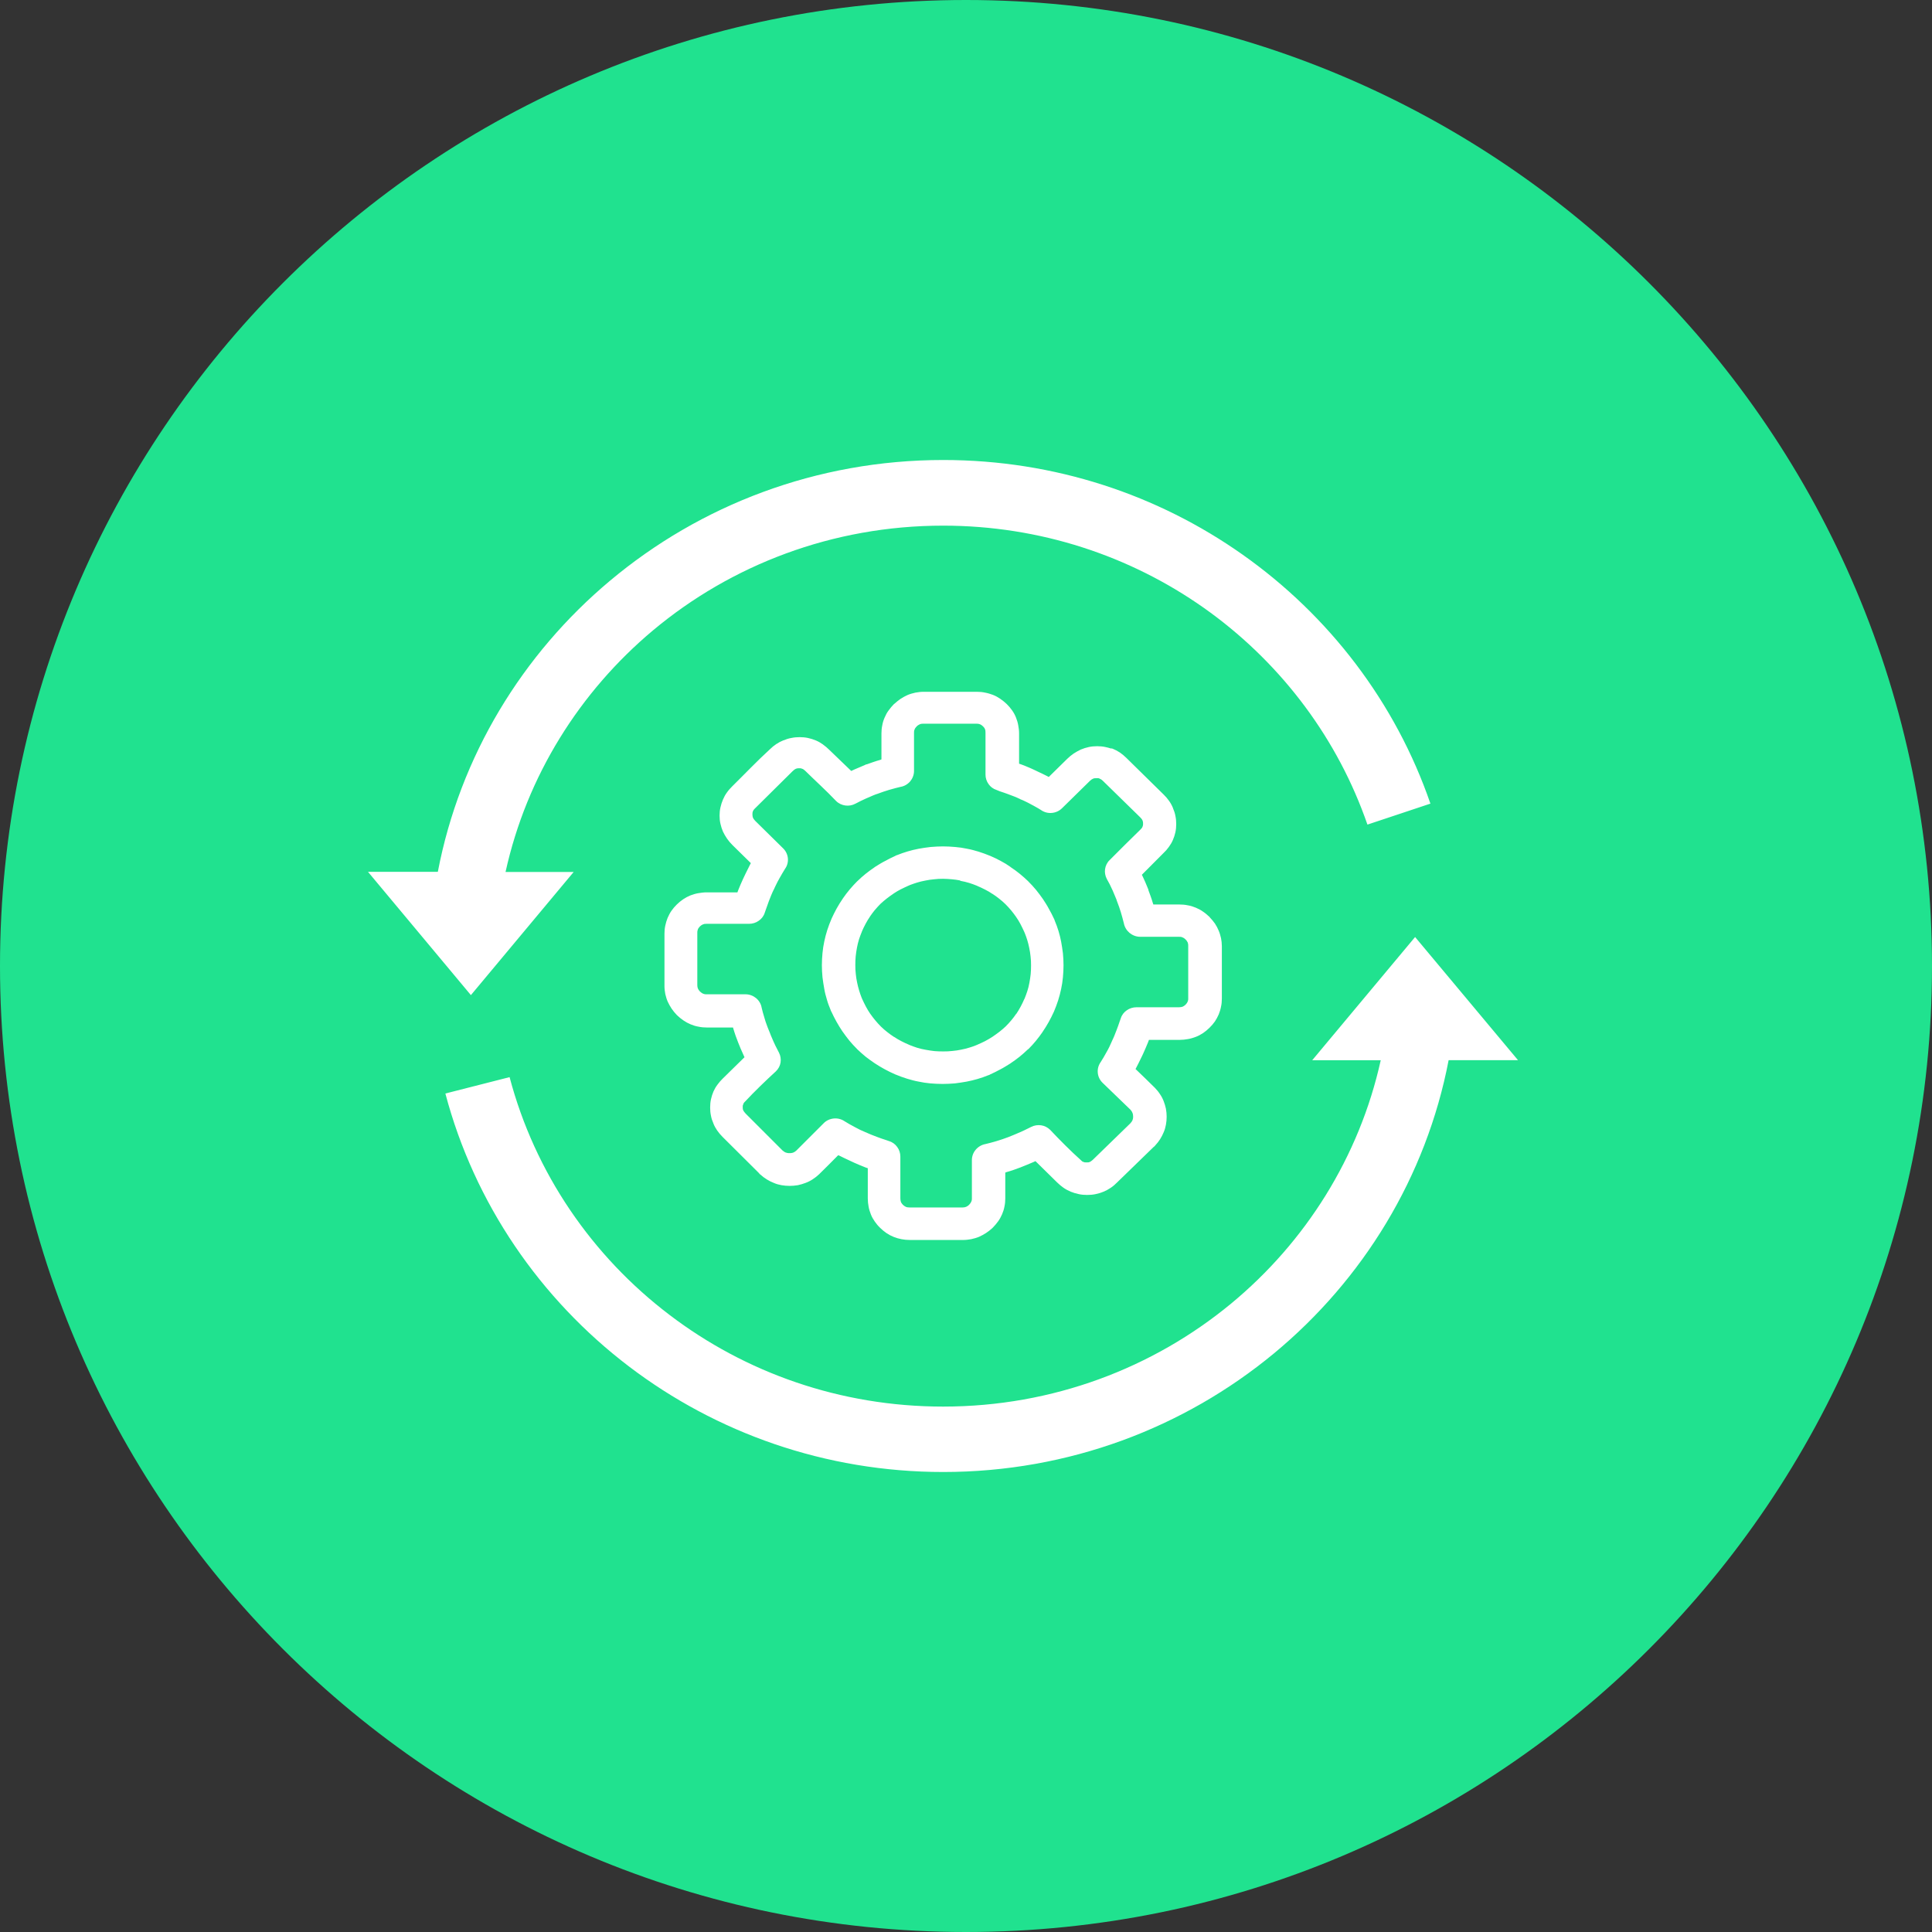 <svg width="42" height="42" viewBox="0 0 42 42" fill="none" xmlns="http://www.w3.org/2000/svg">
<rect x="0" y="0" width="42" height="42" fill="#333333" stroke="none"/>
<path d="M21 42C32.598 42 42 32.598 42 21C42 9.402 32.598 0 21 0C9.402 0 0 9.402 0 21C0 32.598 9.402 42 21 42Z" fill="#20E28F"/>
<path d="M31.492 23.047C31.005 25.588 29.628 27.822 27.693 29.423C25.747 31.032 23.24 32 20.505 32C17.935 32 15.565 31.144 13.675 29.707C11.745 28.239 10.315 26.164 9.682 23.772L11.078 23.416C11.628 25.498 12.872 27.307 14.555 28.585C16.198 29.835 18.26 30.578 20.503 30.578C22.891 30.578 25.073 29.735 26.763 28.339C28.38 27.002 29.549 25.155 30.016 23.049H28.526L30.763 20.37L33 23.047H31.492ZM23.977 16.976C23.963 16.963 23.953 16.955 23.943 16.947C23.932 16.94 23.919 16.935 23.909 16.929L23.906 16.927C23.898 16.922 23.888 16.919 23.875 16.917C23.865 16.917 23.852 16.917 23.836 16.917C23.82 16.917 23.805 16.917 23.792 16.919C23.779 16.922 23.768 16.924 23.76 16.929L23.755 16.932C23.747 16.937 23.737 16.942 23.727 16.947C23.716 16.955 23.706 16.963 23.693 16.976L23.088 17.57C23.026 17.631 22.948 17.665 22.867 17.672C22.787 17.68 22.703 17.66 22.633 17.611C22.602 17.59 22.565 17.57 22.529 17.549C22.484 17.524 22.448 17.503 22.417 17.488L22.412 17.485C22.375 17.465 22.336 17.444 22.297 17.426C22.258 17.406 22.216 17.388 22.177 17.373L22.174 17.37C22.138 17.352 22.096 17.334 22.052 17.316C22.008 17.298 21.966 17.283 21.924 17.268L21.917 17.265C21.865 17.244 21.799 17.224 21.732 17.201L21.664 17.173C21.591 17.15 21.531 17.104 21.492 17.047C21.448 16.988 21.424 16.914 21.424 16.84V15.93C21.424 15.915 21.424 15.9 21.422 15.887V15.884C21.419 15.874 21.417 15.864 21.414 15.854C21.409 15.843 21.404 15.831 21.396 15.82C21.388 15.81 21.38 15.8 21.37 15.79C21.359 15.779 21.349 15.771 21.338 15.764C21.328 15.756 21.318 15.751 21.305 15.746C21.294 15.741 21.284 15.738 21.271 15.736C21.258 15.733 21.245 15.733 21.227 15.733H20.068C20.052 15.733 20.039 15.733 20.026 15.736C20.016 15.738 20.005 15.741 19.995 15.746L19.99 15.748C19.979 15.754 19.969 15.759 19.961 15.764C19.951 15.771 19.938 15.779 19.927 15.792C19.917 15.802 19.909 15.812 19.901 15.823C19.893 15.833 19.888 15.843 19.883 15.856C19.878 15.866 19.875 15.877 19.872 15.887C19.87 15.9 19.87 15.912 19.87 15.93V16.76C19.87 16.845 19.838 16.924 19.787 16.986C19.734 17.047 19.659 17.093 19.576 17.106C19.505 17.122 19.44 17.14 19.38 17.157L19.323 17.173C19.242 17.196 19.159 17.227 19.076 17.257L19.068 17.26C19.062 17.262 19.057 17.262 19.049 17.265C19.005 17.28 18.961 17.301 18.914 17.321C18.883 17.334 18.854 17.347 18.823 17.36C18.742 17.396 18.667 17.434 18.599 17.47C18.529 17.508 18.451 17.521 18.378 17.511C18.302 17.501 18.229 17.467 18.174 17.411C17.966 17.191 17.721 16.97 17.503 16.755C17.492 16.745 17.479 16.735 17.469 16.727L17.463 16.724C17.458 16.722 17.453 16.719 17.451 16.717C17.445 16.714 17.443 16.714 17.438 16.712C17.432 16.709 17.422 16.707 17.414 16.704C17.404 16.701 17.388 16.701 17.375 16.701C17.359 16.701 17.346 16.701 17.333 16.704H17.331C17.32 16.707 17.31 16.709 17.302 16.712L17.299 16.714C17.289 16.719 17.279 16.724 17.268 16.732C17.255 16.742 17.242 16.753 17.227 16.768L16.422 17.565C16.409 17.578 16.396 17.59 16.388 17.601C16.38 17.611 16.375 17.621 16.37 17.631L16.367 17.637C16.365 17.644 16.362 17.654 16.359 17.665C16.357 17.677 16.357 17.69 16.357 17.706C16.357 17.736 16.362 17.759 16.37 17.78C16.38 17.8 16.396 17.823 16.419 17.846L17.023 18.441C17.086 18.502 17.12 18.579 17.128 18.659C17.135 18.738 17.115 18.82 17.065 18.889C17.044 18.922 17.023 18.956 17.003 18.992C16.977 19.035 16.956 19.071 16.94 19.102L16.938 19.107C16.917 19.143 16.896 19.181 16.878 19.22C16.857 19.258 16.841 19.299 16.823 19.337L16.82 19.34C16.802 19.376 16.784 19.417 16.766 19.46C16.747 19.504 16.732 19.545 16.716 19.586L16.713 19.594C16.693 19.645 16.672 19.709 16.648 19.776L16.625 19.842C16.602 19.916 16.555 19.975 16.495 20.016C16.435 20.06 16.359 20.083 16.284 20.083H15.359C15.341 20.083 15.328 20.083 15.315 20.085C15.305 20.088 15.292 20.091 15.281 20.096C15.271 20.101 15.258 20.106 15.247 20.114C15.237 20.121 15.227 20.129 15.216 20.139C15.206 20.149 15.198 20.16 15.19 20.17C15.182 20.18 15.177 20.191 15.172 20.201C15.167 20.214 15.164 20.224 15.162 20.237C15.159 20.249 15.159 20.262 15.159 20.28V21.42C15.159 21.446 15.164 21.471 15.172 21.489C15.177 21.5 15.182 21.512 15.193 21.525C15.2 21.538 15.211 21.548 15.221 21.558C15.232 21.569 15.242 21.576 15.253 21.584C15.263 21.592 15.273 21.597 15.287 21.602C15.297 21.607 15.307 21.61 15.318 21.612H15.32C15.333 21.615 15.346 21.615 15.362 21.615H16.206C16.292 21.615 16.372 21.646 16.435 21.697C16.497 21.748 16.544 21.822 16.557 21.904C16.573 21.974 16.591 22.038 16.609 22.096L16.625 22.15C16.635 22.186 16.648 22.227 16.664 22.268C16.682 22.317 16.695 22.355 16.711 22.391C16.727 22.432 16.745 22.47 16.76 22.514C16.776 22.555 16.797 22.596 16.815 22.642C16.841 22.701 16.867 22.755 16.893 22.803L16.935 22.885C16.969 22.952 16.979 23.026 16.969 23.096C16.958 23.17 16.922 23.236 16.867 23.29C16.662 23.477 16.393 23.736 16.206 23.938C16.193 23.951 16.182 23.961 16.174 23.972C16.169 23.979 16.164 23.984 16.164 23.989C16.162 23.995 16.162 23.997 16.159 24.002C16.156 24.008 16.154 24.015 16.151 24.025L16.148 24.03C16.146 24.041 16.146 24.051 16.146 24.064C16.146 24.079 16.146 24.092 16.148 24.105V24.107C16.151 24.118 16.154 24.125 16.156 24.136L16.159 24.141C16.162 24.148 16.169 24.159 16.177 24.169C16.188 24.182 16.198 24.197 16.213 24.212L17.01 25.009C17.023 25.019 17.037 25.03 17.047 25.037C17.057 25.045 17.07 25.05 17.081 25.055C17.094 25.06 17.104 25.063 17.117 25.065C17.13 25.068 17.146 25.068 17.162 25.068C17.18 25.068 17.195 25.068 17.208 25.065H17.211C17.221 25.063 17.232 25.06 17.24 25.058C17.25 25.053 17.263 25.047 17.276 25.04C17.287 25.032 17.297 25.024 17.31 25.014L17.904 24.42C17.963 24.358 18.044 24.323 18.125 24.315C18.208 24.307 18.292 24.328 18.362 24.376C18.396 24.397 18.43 24.417 18.466 24.438C18.51 24.463 18.547 24.484 18.578 24.499L18.583 24.502C18.659 24.545 18.737 24.581 18.818 24.615L18.826 24.617C18.862 24.635 18.901 24.65 18.943 24.668C18.987 24.686 19.029 24.702 19.07 24.717L19.078 24.72C19.13 24.74 19.195 24.763 19.263 24.784L19.328 24.807C19.404 24.83 19.463 24.876 19.505 24.935C19.549 24.994 19.573 25.068 19.573 25.142V26.052C19.573 26.082 19.578 26.108 19.586 26.131C19.591 26.141 19.596 26.152 19.604 26.162C19.612 26.172 19.62 26.182 19.63 26.193C19.651 26.213 19.672 26.226 19.693 26.236C19.716 26.246 19.742 26.249 19.771 26.249H20.93C20.956 26.249 20.982 26.244 21 26.236C21.01 26.231 21.023 26.226 21.037 26.216C21.047 26.208 21.06 26.2 21.07 26.188C21.081 26.177 21.088 26.167 21.096 26.157C21.104 26.146 21.109 26.136 21.115 26.123C21.12 26.113 21.122 26.103 21.125 26.093C21.128 26.08 21.128 26.067 21.128 26.049V25.219C21.128 25.135 21.159 25.055 21.211 24.994C21.263 24.932 21.338 24.886 21.422 24.871C21.492 24.855 21.557 24.837 21.617 24.82L21.672 24.804C21.753 24.781 21.836 24.75 21.919 24.72C22 24.689 22.083 24.653 22.172 24.615C22.232 24.589 22.287 24.563 22.336 24.538L22.419 24.497C22.487 24.463 22.562 24.453 22.633 24.463C22.708 24.474 22.776 24.509 22.831 24.563C23.021 24.766 23.284 25.03 23.49 25.214C23.503 25.227 23.513 25.237 23.523 25.245C23.531 25.25 23.537 25.255 23.542 25.255C23.547 25.258 23.549 25.258 23.555 25.26C23.56 25.263 23.568 25.265 23.578 25.268C23.591 25.27 23.604 25.27 23.622 25.27C23.638 25.27 23.654 25.27 23.667 25.268C23.677 25.265 23.685 25.263 23.69 25.26L23.695 25.258C23.703 25.252 23.713 25.247 23.721 25.242C23.732 25.235 23.742 25.224 23.753 25.217C23.753 25.217 24.503 24.489 24.573 24.42C24.583 24.407 24.594 24.394 24.602 24.384C24.609 24.374 24.615 24.361 24.62 24.351C24.625 24.338 24.628 24.328 24.63 24.315C24.633 24.302 24.633 24.287 24.633 24.271C24.633 24.241 24.628 24.212 24.62 24.195C24.615 24.184 24.609 24.171 24.602 24.159C24.594 24.148 24.586 24.138 24.576 24.125L23.971 23.541C23.909 23.482 23.872 23.403 23.865 23.323C23.857 23.241 23.878 23.16 23.927 23.09C23.948 23.057 23.969 23.024 23.99 22.988C24.013 22.95 24.034 22.911 24.052 22.878L24.055 22.873C24.099 22.798 24.135 22.721 24.169 22.642L24.172 22.634C24.19 22.599 24.206 22.56 24.224 22.519C24.242 22.476 24.258 22.435 24.273 22.394L24.276 22.386C24.297 22.335 24.318 22.271 24.341 22.204L24.365 22.137C24.388 22.063 24.435 22.004 24.495 21.963C24.555 21.92 24.63 21.897 24.706 21.897H25.63C25.662 21.897 25.688 21.892 25.711 21.884C25.721 21.879 25.732 21.873 25.742 21.866C25.753 21.858 25.763 21.851 25.773 21.84C25.784 21.83 25.792 21.82 25.799 21.809C25.807 21.799 25.812 21.789 25.818 21.776C25.823 21.766 25.826 21.756 25.828 21.745C25.831 21.733 25.831 21.72 25.831 21.702V20.562C25.831 20.547 25.831 20.534 25.828 20.521C25.826 20.511 25.823 20.5 25.82 20.49L25.818 20.485C25.812 20.475 25.807 20.465 25.799 20.454L25.797 20.449C25.789 20.439 25.781 20.431 25.771 20.421C25.76 20.411 25.75 20.403 25.74 20.395C25.729 20.388 25.719 20.383 25.706 20.378C25.695 20.372 25.685 20.37 25.674 20.367C25.662 20.365 25.648 20.365 25.63 20.365H24.787C24.698 20.365 24.617 20.331 24.555 20.28C24.492 20.226 24.448 20.155 24.432 20.073C24.412 19.993 24.391 19.914 24.367 19.834C24.357 19.801 24.344 19.76 24.328 19.714C24.312 19.671 24.297 19.63 24.281 19.588L24.279 19.581C24.276 19.576 24.273 19.568 24.273 19.56C24.247 19.494 24.216 19.424 24.188 19.358L24.177 19.335C24.143 19.258 24.107 19.186 24.065 19.115L24.062 19.11C24.026 19.04 24.013 18.966 24.023 18.894C24.034 18.82 24.068 18.748 24.125 18.695C24.346 18.474 24.568 18.251 24.792 18.034C24.805 18.021 24.815 18.011 24.823 18L24.826 17.995C24.828 17.99 24.831 17.985 24.833 17.982C24.836 17.977 24.836 17.975 24.838 17.97C24.841 17.964 24.844 17.957 24.846 17.946C24.849 17.936 24.849 17.921 24.849 17.908C24.849 17.893 24.849 17.88 24.846 17.867V17.864C24.844 17.854 24.841 17.846 24.838 17.836L24.836 17.834C24.831 17.823 24.826 17.813 24.818 17.803C24.807 17.79 24.797 17.777 24.781 17.762L23.977 16.976ZM24.188 16.276C24.242 16.299 24.294 16.325 24.344 16.358C24.393 16.392 24.44 16.43 24.484 16.474L25.299 17.275C25.344 17.319 25.383 17.365 25.417 17.414C25.451 17.462 25.479 17.514 25.5 17.567V17.57C25.523 17.624 25.542 17.677 25.552 17.736C25.565 17.795 25.57 17.854 25.57 17.913C25.57 17.972 25.565 18.034 25.552 18.093C25.539 18.151 25.521 18.208 25.497 18.262C25.474 18.315 25.445 18.364 25.409 18.413C25.375 18.461 25.336 18.505 25.292 18.546L24.823 19.017C24.828 19.03 24.836 19.043 24.841 19.053C24.878 19.13 24.912 19.209 24.943 19.286L24.953 19.312C24.961 19.322 24.963 19.335 24.966 19.348V19.353C24.982 19.394 24.997 19.437 25.013 19.481C25.029 19.527 25.047 19.578 25.062 19.632C25.065 19.642 25.07 19.652 25.073 19.663H25.643C25.703 19.663 25.763 19.668 25.823 19.681C25.883 19.691 25.94 19.709 25.995 19.732C26.049 19.755 26.102 19.781 26.151 19.817C26.201 19.85 26.245 19.888 26.289 19.929L26.297 19.937L26.302 19.945C26.341 19.986 26.38 20.032 26.412 20.078C26.445 20.127 26.471 20.178 26.492 20.229C26.516 20.283 26.531 20.339 26.544 20.395C26.555 20.452 26.562 20.508 26.562 20.567V21.707C26.562 21.768 26.557 21.827 26.544 21.884C26.534 21.94 26.516 21.997 26.495 22.05C26.471 22.104 26.445 22.155 26.412 22.204C26.378 22.253 26.338 22.299 26.294 22.342C26.25 22.386 26.203 22.424 26.154 22.458C26.104 22.491 26.052 22.519 25.997 22.54C25.943 22.56 25.888 22.578 25.828 22.588C25.768 22.599 25.708 22.606 25.646 22.606H24.977C24.971 22.622 24.966 22.634 24.961 22.65C24.93 22.729 24.893 22.811 24.857 22.893C24.838 22.931 24.82 22.978 24.799 23.014C24.766 23.083 24.734 23.149 24.698 23.216L24.685 23.239C24.826 23.375 24.969 23.511 25.107 23.649C25.148 23.692 25.185 23.736 25.216 23.785C25.25 23.833 25.276 23.884 25.297 23.938C25.318 23.989 25.333 24.046 25.346 24.102C25.357 24.161 25.362 24.22 25.362 24.276C25.362 24.335 25.357 24.394 25.346 24.451C25.336 24.507 25.32 24.563 25.297 24.615C25.276 24.666 25.25 24.717 25.219 24.766C25.19 24.812 25.154 24.858 25.115 24.899C25.104 24.914 25.096 24.924 25.081 24.932L24.284 25.706C24.242 25.749 24.195 25.79 24.143 25.824C24.094 25.857 24.042 25.885 23.987 25.908H23.984C23.932 25.931 23.875 25.947 23.818 25.959C23.758 25.972 23.695 25.977 23.633 25.977C23.573 25.977 23.51 25.972 23.451 25.959C23.391 25.947 23.333 25.929 23.276 25.906C23.221 25.883 23.167 25.854 23.117 25.819C23.07 25.785 23.023 25.747 22.982 25.706L22.51 25.242L22.471 25.26C22.383 25.299 22.287 25.337 22.185 25.378L22.177 25.381C22.13 25.398 22.083 25.414 22.037 25.432C21.982 25.45 21.93 25.468 21.883 25.48L21.854 25.491V26.052C21.854 26.111 21.849 26.169 21.836 26.229C21.826 26.287 21.807 26.344 21.784 26.398C21.76 26.451 21.734 26.503 21.698 26.551C21.664 26.6 21.625 26.643 21.583 26.687L21.57 26.7C21.529 26.738 21.482 26.774 21.435 26.805C21.385 26.836 21.336 26.864 21.284 26.887C21.229 26.91 21.172 26.925 21.115 26.938C21.057 26.948 21 26.956 20.94 26.956H19.781C19.654 26.956 19.537 26.933 19.427 26.889C19.318 26.846 19.221 26.779 19.133 26.692C19.088 26.649 19.049 26.602 19.016 26.554C18.982 26.505 18.953 26.454 18.932 26.4C18.912 26.346 18.893 26.293 18.883 26.234C18.872 26.175 18.865 26.116 18.865 26.054V25.396C18.849 25.391 18.836 25.386 18.82 25.381C18.737 25.35 18.656 25.314 18.573 25.278C18.531 25.26 18.492 25.242 18.453 25.222C18.383 25.188 18.312 25.158 18.245 25.122L18.221 25.114C18.083 25.252 17.945 25.393 17.805 25.529C17.76 25.57 17.716 25.606 17.667 25.637C17.617 25.67 17.565 25.696 17.51 25.716C17.458 25.737 17.401 25.752 17.344 25.765C17.284 25.775 17.224 25.78 17.167 25.78C17.109 25.78 17.047 25.775 16.99 25.765C16.932 25.755 16.875 25.739 16.823 25.716C16.771 25.696 16.719 25.67 16.669 25.639L16.662 25.634C16.615 25.606 16.573 25.573 16.534 25.537C16.518 25.526 16.508 25.519 16.5 25.503L15.708 24.715C15.664 24.671 15.625 24.625 15.591 24.576C15.557 24.527 15.529 24.476 15.508 24.422V24.42C15.484 24.366 15.466 24.312 15.456 24.256C15.443 24.197 15.438 24.138 15.438 24.077C15.438 24.018 15.443 23.956 15.456 23.897C15.469 23.838 15.487 23.782 15.51 23.728C15.534 23.674 15.562 23.626 15.599 23.577C15.633 23.531 15.672 23.485 15.713 23.446L16.185 22.983L16.167 22.944C16.146 22.898 16.125 22.852 16.107 22.809L16.104 22.803C16.086 22.757 16.065 22.711 16.047 22.663L16.044 22.655C16.026 22.609 16.01 22.563 15.992 22.517C15.974 22.463 15.956 22.412 15.943 22.365C15.94 22.355 15.938 22.348 15.935 22.337H15.365C15.305 22.337 15.245 22.332 15.185 22.319C15.125 22.309 15.068 22.291 15.013 22.268C14.958 22.245 14.906 22.217 14.857 22.183C14.807 22.15 14.763 22.112 14.719 22.071L14.711 22.063C14.669 22.02 14.633 21.974 14.599 21.925C14.568 21.876 14.539 21.827 14.516 21.776C14.492 21.722 14.477 21.666 14.463 21.61C14.453 21.553 14.445 21.497 14.445 21.438V20.298C14.445 20.237 14.45 20.178 14.463 20.121C14.474 20.065 14.492 20.009 14.513 19.955C14.537 19.901 14.562 19.85 14.596 19.801C14.63 19.752 14.669 19.706 14.713 19.663C14.802 19.576 14.901 19.509 15.01 19.465C15.065 19.445 15.12 19.427 15.18 19.417C15.24 19.407 15.3 19.399 15.362 19.399H16.031C16.037 19.384 16.042 19.371 16.047 19.355C16.078 19.273 16.115 19.194 16.151 19.112C16.169 19.071 16.188 19.033 16.208 18.992C16.242 18.922 16.276 18.853 16.31 18.787L16.323 18.764L15.919 18.367C15.878 18.326 15.838 18.279 15.805 18.231C15.771 18.182 15.742 18.131 15.716 18.077C15.693 18.023 15.675 17.967 15.662 17.908C15.648 17.849 15.643 17.79 15.643 17.731C15.643 17.672 15.648 17.611 15.662 17.552C15.675 17.493 15.693 17.437 15.716 17.383C15.74 17.326 15.768 17.275 15.802 17.229C15.836 17.18 15.875 17.137 15.919 17.093C16.188 16.829 16.463 16.538 16.74 16.286C16.781 16.245 16.828 16.207 16.875 16.176C16.924 16.143 16.977 16.115 17.031 16.094H17.034C17.088 16.071 17.143 16.053 17.203 16.043C17.263 16.03 17.323 16.025 17.383 16.025C17.443 16.025 17.505 16.03 17.565 16.043C17.625 16.056 17.682 16.074 17.737 16.097C17.792 16.12 17.844 16.151 17.891 16.184L17.896 16.189C17.943 16.222 17.984 16.258 18.026 16.299L18.505 16.76C18.516 16.755 18.526 16.75 18.544 16.742L18.576 16.727C18.648 16.696 18.724 16.663 18.799 16.632C18.818 16.619 18.831 16.617 18.849 16.614C18.891 16.599 18.935 16.584 18.979 16.568C19.034 16.55 19.086 16.532 19.133 16.52L19.162 16.509V15.943C19.162 15.884 19.167 15.825 19.18 15.766C19.19 15.707 19.208 15.651 19.232 15.597C19.255 15.543 19.281 15.492 19.318 15.444C19.352 15.395 19.391 15.351 19.432 15.308L19.443 15.3C19.487 15.259 19.534 15.223 19.581 15.19C19.63 15.159 19.68 15.131 19.732 15.108C19.787 15.085 19.844 15.07 19.901 15.057C19.958 15.047 20.016 15.039 20.076 15.039H21.234C21.297 15.039 21.357 15.044 21.414 15.057C21.471 15.067 21.529 15.085 21.583 15.105C21.638 15.126 21.69 15.154 21.74 15.188C21.789 15.221 21.836 15.259 21.883 15.303L21.885 15.305C21.93 15.349 21.969 15.395 22.003 15.444C22.037 15.492 22.065 15.543 22.086 15.597C22.107 15.651 22.125 15.705 22.135 15.764C22.146 15.823 22.154 15.882 22.154 15.943V16.602C22.169 16.607 22.182 16.612 22.198 16.617C22.247 16.635 22.297 16.653 22.346 16.676L22.352 16.678C22.401 16.699 22.448 16.719 22.495 16.742L22.57 16.778C22.641 16.812 22.708 16.842 22.776 16.878L22.799 16.891L23.203 16.494C23.245 16.453 23.292 16.415 23.341 16.381C23.391 16.348 23.443 16.32 23.497 16.294C23.552 16.271 23.609 16.253 23.669 16.24C23.729 16.227 23.789 16.222 23.852 16.222C23.912 16.222 23.974 16.227 24.031 16.24C24.07 16.248 24.109 16.258 24.148 16.271C24.159 16.268 24.172 16.271 24.188 16.276ZM20.5 18.4C20.586 18.4 20.674 18.405 20.766 18.413C20.854 18.42 20.94 18.433 21.023 18.451C21.107 18.466 21.19 18.489 21.276 18.515C21.359 18.541 21.443 18.572 21.523 18.605L21.529 18.607C21.607 18.641 21.685 18.677 21.758 18.718C21.831 18.756 21.901 18.799 21.969 18.848L21.971 18.851C22.112 18.943 22.234 19.045 22.352 19.158L22.354 19.161C22.414 19.22 22.469 19.281 22.521 19.343C22.573 19.407 22.622 19.473 22.669 19.54L22.674 19.547C22.719 19.617 22.763 19.683 22.799 19.752C22.841 19.824 22.878 19.898 22.914 19.975C22.917 19.98 22.919 19.986 22.922 19.991C22.924 19.996 22.927 20.003 22.927 20.009C22.992 20.162 23.039 20.316 23.068 20.47C23.083 20.552 23.096 20.636 23.107 20.723C23.115 20.81 23.12 20.898 23.12 20.985C23.12 21.069 23.115 21.156 23.107 21.246C23.099 21.333 23.086 21.418 23.068 21.5C23.052 21.581 23.029 21.663 23.003 21.748C22.977 21.83 22.945 21.912 22.912 21.991L22.909 21.997C22.841 22.148 22.76 22.294 22.667 22.429L22.664 22.435C22.617 22.504 22.568 22.568 22.518 22.629C22.466 22.691 22.412 22.752 22.352 22.811L22.349 22.809C22.289 22.867 22.227 22.921 22.164 22.973C22.099 23.026 22.031 23.072 21.963 23.119L21.956 23.124C21.885 23.167 21.818 23.211 21.747 23.247C21.674 23.288 21.599 23.323 21.521 23.359L21.518 23.362C21.508 23.367 21.497 23.372 21.484 23.375C21.328 23.439 21.174 23.482 21.016 23.513C20.932 23.528 20.846 23.541 20.758 23.552C20.669 23.559 20.581 23.564 20.492 23.564C20.406 23.564 20.318 23.559 20.227 23.552C20.138 23.544 20.052 23.531 19.969 23.513C19.885 23.498 19.802 23.475 19.716 23.449C19.633 23.423 19.549 23.393 19.469 23.359L19.463 23.357C19.31 23.29 19.162 23.211 19.023 23.119L19.018 23.116C18.948 23.07 18.883 23.021 18.82 22.973C18.758 22.921 18.695 22.867 18.635 22.809L18.633 22.806C18.573 22.747 18.518 22.686 18.466 22.624C18.414 22.56 18.365 22.494 18.318 22.427L18.312 22.419C18.221 22.283 18.141 22.14 18.073 21.991L18.07 21.989C18.065 21.979 18.06 21.968 18.057 21.956C18.026 21.881 17.997 21.807 17.977 21.733C17.953 21.656 17.932 21.576 17.919 21.497C17.904 21.415 17.891 21.331 17.88 21.243C17.872 21.156 17.867 21.069 17.867 20.982C17.867 20.898 17.872 20.81 17.88 20.721C17.888 20.634 17.901 20.549 17.919 20.467C17.935 20.385 17.958 20.303 17.984 20.219C18.01 20.137 18.042 20.055 18.076 19.975L18.078 19.97C18.112 19.896 18.148 19.822 18.188 19.75C18.229 19.676 18.273 19.606 18.32 19.537L18.323 19.532C18.417 19.394 18.521 19.273 18.635 19.158L18.638 19.156C18.698 19.097 18.76 19.043 18.823 18.992C18.888 18.94 18.956 18.892 19.023 18.846L19.031 18.84C19.102 18.797 19.169 18.753 19.24 18.718C19.312 18.677 19.388 18.641 19.466 18.605L19.469 18.602C19.479 18.597 19.49 18.592 19.503 18.589C19.578 18.559 19.651 18.533 19.729 18.51C19.81 18.487 19.888 18.466 19.971 18.451C20.055 18.436 20.141 18.423 20.229 18.413C20.326 18.405 20.412 18.4 20.5 18.4ZM20.862 19.138C20.805 19.127 20.75 19.12 20.693 19.115C20.633 19.11 20.568 19.104 20.5 19.104C20.432 19.104 20.367 19.107 20.305 19.115C20.242 19.12 20.177 19.13 20.115 19.143C20.052 19.156 19.992 19.168 19.938 19.186C19.885 19.202 19.833 19.22 19.781 19.24C19.776 19.243 19.768 19.245 19.763 19.248L19.758 19.25C19.701 19.276 19.643 19.302 19.588 19.33L19.583 19.332C19.529 19.36 19.477 19.391 19.427 19.424L19.424 19.427C19.375 19.46 19.328 19.494 19.281 19.53C19.232 19.568 19.188 19.606 19.143 19.647C19.102 19.688 19.062 19.732 19.023 19.778L19.018 19.783C18.982 19.827 18.948 19.873 18.914 19.922L18.912 19.927C18.88 19.973 18.849 20.024 18.82 20.078C18.789 20.134 18.763 20.191 18.737 20.249V20.252C18.713 20.308 18.693 20.365 18.674 20.421C18.656 20.48 18.641 20.539 18.63 20.6C18.617 20.664 18.609 20.726 18.602 20.79C18.596 20.849 18.594 20.913 18.594 20.98C18.594 21.046 18.596 21.11 18.604 21.172C18.609 21.233 18.62 21.297 18.633 21.359C18.646 21.42 18.659 21.477 18.677 21.533C18.693 21.587 18.711 21.638 18.732 21.692C18.734 21.697 18.737 21.704 18.74 21.71L18.742 21.715C18.768 21.771 18.794 21.827 18.823 21.881L18.826 21.886C18.854 21.938 18.885 21.991 18.919 22.04L18.922 22.043C18.956 22.091 18.99 22.137 19.029 22.183C19.068 22.23 19.107 22.273 19.151 22.317C19.195 22.36 19.242 22.401 19.289 22.437C19.336 22.473 19.383 22.509 19.432 22.54L19.438 22.542C19.484 22.573 19.537 22.604 19.591 22.632C19.648 22.663 19.706 22.688 19.766 22.714L19.768 22.716C19.826 22.739 19.883 22.76 19.94 22.778C20 22.796 20.06 22.811 20.122 22.821C20.188 22.834 20.25 22.842 20.315 22.85C20.375 22.855 20.44 22.857 20.508 22.857C20.576 22.857 20.641 22.855 20.703 22.847C20.766 22.842 20.831 22.832 20.893 22.819C20.956 22.806 21.016 22.793 21.07 22.775C21.122 22.76 21.174 22.742 21.224 22.721C21.232 22.716 21.237 22.716 21.242 22.714L21.247 22.711C21.305 22.686 21.362 22.66 21.417 22.632L21.422 22.629C21.474 22.601 21.529 22.57 21.578 22.537L21.581 22.535C21.63 22.501 21.677 22.468 21.724 22.432C21.773 22.394 21.818 22.355 21.862 22.314C21.904 22.273 21.943 22.23 21.982 22.183L21.987 22.178C22.023 22.135 22.057 22.089 22.091 22.04H22.094C22.125 21.994 22.156 21.943 22.185 21.889C22.216 21.833 22.242 21.776 22.268 21.717L22.271 21.715C22.294 21.658 22.315 21.602 22.333 21.546C22.352 21.487 22.367 21.428 22.378 21.366C22.391 21.302 22.398 21.241 22.406 21.177C22.412 21.118 22.414 21.054 22.414 20.987C22.414 20.921 22.412 20.857 22.404 20.795C22.398 20.734 22.388 20.669 22.375 20.608C22.362 20.547 22.349 20.488 22.331 20.434C22.315 20.383 22.297 20.331 22.276 20.28C22.271 20.273 22.271 20.267 22.268 20.262L22.266 20.257C22.24 20.201 22.213 20.144 22.185 20.091L22.182 20.085C22.154 20.032 22.122 19.98 22.088 19.932L22.086 19.929C22.052 19.881 22.018 19.834 21.979 19.788C21.94 19.742 21.901 19.699 21.857 19.655C21.812 19.612 21.766 19.571 21.719 19.535C21.672 19.499 21.625 19.463 21.576 19.432L21.57 19.43C21.523 19.396 21.471 19.368 21.417 19.34C21.359 19.309 21.302 19.284 21.242 19.258L21.24 19.256C21.182 19.232 21.125 19.212 21.068 19.194C21.008 19.176 20.948 19.161 20.885 19.15C20.878 19.145 20.87 19.143 20.862 19.138ZM9.518 18.953C10 16.435 11.357 14.219 13.263 12.623C15.216 10.986 17.745 10 20.505 10C22.932 10 25.177 10.761 27.01 12.055C28.891 13.382 30.338 15.269 31.096 17.47L30.412 17.698L29.727 17.926C29.708 17.87 29.688 17.813 29.667 17.759C28.992 15.918 27.758 14.334 26.167 13.212C24.57 12.088 22.615 11.427 20.503 11.427C18.094 11.427 15.891 12.285 14.195 13.704C12.602 15.039 11.45 16.87 10.99 18.956H12.471L10.237 21.633L8 18.953H9.518Z" fill="white"/>
</svg>
